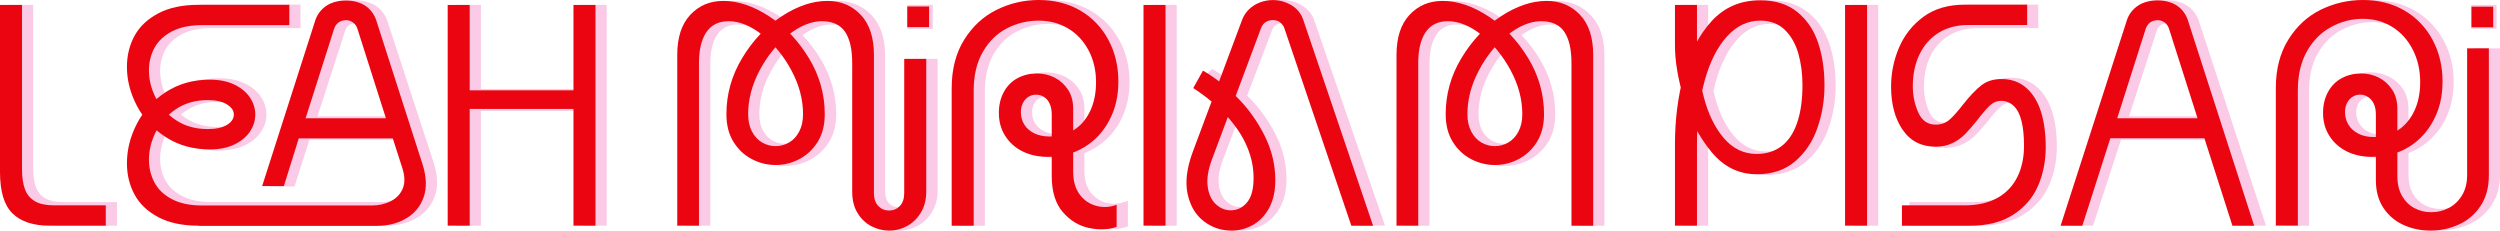 <?xml version="1.0" encoding="UTF-8"?>
<svg id="Layer_2" data-name="Layer 2" xmlns="http://www.w3.org/2000/svg" width="524.7" height="48.4" viewBox="0 0 524.7 48.4">
  <defs>
    <style>
      .cls-1 {
        fill: #facae6;
      }

      .cls-2 {
        fill: #eb0510;
      }
    </style>
  </defs>
  <g id="Layer_1-2" data-name="Layer 1">
    <g>
      <rect class="cls-2" x="190.4" y="1.4" width="4.62" height="4.33"/>
      <g>
        <g>
          <path class="cls-1" d="m9.51,41.63c-.91-.52-1.54-1.26-1.94-2.27-.4-1.03-.6-2.4-.6-4.06V1.02H1.6v34.88c0,4.13.93,7.11,2.76,8.85,1.82,1.74,4.54,2.62,8.06,2.62h12.13v-4.95h-11.17c-1.65,0-2.95-.27-3.86-.79Z"/>
          <path class="cls-1" d="m81.22,4.2c-.34-.89-.84-1.66-1.5-2.3-.66-.64-1.45-1.11-2.37-1.41-1.83-.59-3.89-.57-5.6,0-.89.3-1.68.77-2.36,1.4-.68.64-1.2,1.41-1.54,2.32l-11.38,34.93h5.35l3.12-9.84h19.19l1.9,5.8c.53,1.58.57,2.93.13,4-.45,1.08-1.21,1.88-2.34,2.45s-2.42.86-3.79.86h-35.7c-2.41,0-4.45-.42-6.07-1.25-1.6-.82-2.79-1.93-3.53-3.29-.75-1.38-1.12-2.91-1.12-4.56,0-1.84.45-3.68,1.35-5.46.52.41,1.07.8,1.64,1.16,2.71,1.71,5.87,2.58,9.41,2.58,2.09,0,3.9-.37,5.38-1.09,1.5-.73,2.64-1.68,3.39-2.83.76-1.16,1.14-2.39,1.14-3.66s-.38-2.5-1.14-3.66c-.75-1.15-1.89-2.1-3.39-2.83-1.49-.72-3.3-1.09-5.38-1.09-3.54,0-6.7.88-9.41,2.61-.59.37-1.14.77-1.67,1.2-.88-1.73-1.32-3.53-1.32-5.35,0-1.65.38-3.16,1.12-4.5.74-1.33,1.92-2.42,3.5-3.24,1.6-.83,3.65-1.25,6.1-1.25h18.74V.96h-19.4c-3.44,0-6.36.61-8.66,1.81-2.32,1.21-4.04,2.83-5.13,4.8-1.09,1.97-1.64,4.19-1.64,6.6,0,2.77.72,5.53,2.14,8.22.3.58.64,1.13,1.01,1.66-.37.54-.7,1.1-1.01,1.68-1.42,2.7-2.14,5.52-2.14,8.36,0,2.41.55,4.64,1.64,6.63,1.09,2,2.82,3.62,5.14,4.83,2.3,1.2,5.22,1.81,8.66,1.81h37.44c2.34,0,4.45-.53,6.28-1.58,1.85-1.06,3.15-2.61,3.86-4.61.7-1.99.62-4.35-.24-7.02l-9.79-29.96Zm-14.59,20.22l5.84-18.05c.1-.31.25-.57.46-.79.2-.22.44-.39.74-.51.59-.24,1.23-.24,1.78,0,.27.12.51.29.71.51.21.22.36.48.46.79l5.84,18.05h-15.83Zm-27.46-1.26c1.79-1.17,3.95-1.77,6.42-1.77,1.64,0,2.93.28,3.82.84.85.53,1.26,1.11,1.26,1.78,0,.71-.41,1.3-1.26,1.81-.9.54-2.18.82-3.83.82-2.47,0-4.64-.59-6.43-1.74-.42-.27-.81-.56-1.19-.86.37-.31.77-.6,1.19-.88Z"/>
          <polygon class="cls-1" points="121.96 1.02 121.96 18.66 100.93 18.66 100.93 1.02 95.56 1.02 95.56 47.37 100.93 47.37 100.93 23.25 121.96 23.25 121.96 47.37 127.33 47.37 127.33 1.02 121.96 1.02"/>
        </g>
        <g>
          <path class="cls-1" d="m191.38,40.22c0,1.09-.28,1.92-.82,2.46-.55.55-1.2.82-1.98.82s-1.43-.27-1.98-.82c-.54-.54-.82-1.37-.82-2.46V11.72c0-3.68-.96-6.56-2.86-8.54-1.91-1.99-4.36-3-7.29-3-3.18,0-6.49,1.1-9.83,3.27-.36.23-.72.48-1.07.73-.35-.25-.71-.5-1.07-.73-3.37-2.17-6.69-3.27-9.86-3.27-2.89,0-5.32,1.01-7.2,3-1.88,1.98-2.83,4.85-2.83,8.54v35.65h5.31V13.4c0-2.67.5-4.75,1.49-6.18.97-1.41,2.4-2.09,4.37-2.09s4.03.76,6.15,2.25c-1.35,1.43-2.57,3.03-3.65,4.8-2.23,3.64-3.35,7.6-3.35,11.78,0,2.3.51,4.29,1.53,5.9,1.01,1.61,2.35,2.86,3.99,3.7,3.25,1.69,7.11,1.69,10.37,0,1.63-.85,2.97-2.09,3.99-3.7,1.01-1.61,1.53-3.6,1.53-5.9,0-4.17-1.14-8.13-3.39-11.78-1.09-1.77-2.33-3.38-3.7-4.81,2.09-1.49,4.15-2.24,6.11-2.24,2.13,0,3.62.66,4.55,2.03.95,1.39,1.43,3.49,1.43,6.24v26.58c0,1.78.39,3.32,1.17,4.58.77,1.25,1.79,2.22,3.03,2.87,1.23.65,2.55.97,3.92.97s2.76-.34,3.99-1.01c1.23-.67,2.25-1.65,3.02-2.93.77-1.27,1.16-2.78,1.16-4.48V12.36h-5.37v27.85Zm-29.65-25.11c.87-1.62,1.87-3.09,3-4.39,1.14,1.3,2.15,2.77,3.03,4.4,1.58,2.91,2.38,5.89,2.38,8.85,0,1.33-.26,2.48-.77,3.42-.5.93-1.17,1.64-1.99,2.1-1.64.93-3.63.93-5.27,0-.81-.46-1.48-1.17-1.99-2.1-.51-.94-.76-2.09-.76-3.42,0-2.96.79-5.94,2.36-8.85Z"/>
          <rect class="cls-1" x="190.4" y="1.02" width="5.37" height="5.01"/>
          <path class="cls-1" d="m229.75,31.09c2.29-1.37,4.1-3.29,5.39-5.69,1.28-2.4,1.93-5.17,1.93-8.22,0-3.21-.72-6.16-2.15-8.76-1.43-2.61-3.45-4.69-6.02-6.17-2.57-1.49-5.58-2.24-8.95-2.24-3.16,0-6.2.7-9.01,2.08-2.83,1.38-5.16,3.51-6.93,6.32-1.77,2.81-2.67,6.25-2.67,10.22v28.75h5.37v-28.27c0-3.08.63-5.71,1.87-7.82,1.24-2.11,2.88-3.69,4.89-4.72,2.02-1.03,4.2-1.55,6.49-1.55s4.27.53,6.02,1.57c1.75,1.04,3.15,2.51,4.15,4.39,1.01,1.88,1.52,4.03,1.52,6.39,0,2.21-.41,4.17-1.22,5.84-.71,1.45-1.66,2.61-2.83,3.43v-3.75c0-1.63-.38-3.03-1.14-4.17-.75-1.13-1.74-2.01-2.93-2.62-1.19-.6-2.51-.91-3.92-.91-1.53,0-2.95.34-4.22,1-1.28.67-2.3,1.68-3.03,3-.73,1.31-1.1,2.83-1.1,4.53,0,1.82.46,3.48,1.38,4.91.91,1.43,2.19,2.56,3.78,3.34,1.7.84,3.76,1.23,5.94,1.17v3.59c0,3.28.81,5.86,2.4,7.69,1.59,1.81,3.51,2.96,5.73,3.42.93.19,1.82.29,2.67.29,1.18,0,2.29-.18,3.31-.54l.25-.09v-5.37l-.51.19c-1.32.49-2.67.57-4.01.23-1.33-.34-2.44-1.08-3.31-2.2-.86-1.13-1.3-2.65-1.3-4.51v-3.7c.75-.29,1.47-.64,2.16-1.05Zm-12.48-5.17c-.44-.69-.66-1.5-.66-2.38,0-.65.14-1.24.41-1.74.27-.5.61-.87,1.03-1.11.43-.25.88-.37,1.37-.37.54,0,1.01.13,1.46.4.43.26.79.67,1.06,1.22.27.57.41,1.29.41,2.15v4.12c-1.2,0-2.25-.2-3.12-.62-.85-.41-1.5-.97-1.94-1.66Z"/>
          <rect class="cls-1" x="241.6" y="1.02" width="5.37" height="46.35"/>
          <path class="cls-1" d="m274.33,1.96c-.67-.63-1.48-1.12-2.41-1.46-1.92-.7-3.9-.64-5.63,0-.9.34-1.71.84-2.41,1.49-.7.66-1.23,1.44-1.56,2.33l-4.66,12.27c-.99-.72-2-1.38-3.02-1.97l-.24-.14-3.68,3.47.4.26c1.37.89,3.08,2.09,4.66,3.33l-3.78,9.95c-1.3,3.41-1.69,6.42-1.16,8.94.54,2.54,1.71,4.52,3.5,5.89,1.78,1.37,3.81,2.06,6.05,2.06,1.66,0,3.24-.41,4.71-1.22,1.48-.81,2.68-2.04,3.57-3.66.89-1.61,1.34-3.61,1.34-5.94,0-3.25-.78-6.41-2.32-9.41-1.53-2.98-3.47-5.65-5.77-7.93-.05-.05-.1-.1-.16-.15l5.22-13.75c.21-.53.49-.89.86-1.11.59-.35,1.36-.47,2.14-.18.26.1.51.27.73.5.22.24.39.52.49.83l14.13,40.99h5.35l-14.87-43.16c-.3-.85-.8-1.61-1.48-2.25Zm-10.98,28.83c.9,2.09,1.35,4.23,1.35,6.36s-.43,3.79-1.29,4.8c-.85,1-1.88,1.49-3.13,1.49-1.07,0-2.01-.38-2.87-1.16-.85-.78-1.39-1.92-1.59-3.4-.21-1.51.07-3.31.85-5.37l3.13-8.24c1.56,1.8,2.75,3.65,3.56,5.52Z"/>
          <path class="cls-1" d="m333.86,3.18c-1.91-1.99-4.36-3-7.29-3-3.18,0-6.49,1.1-9.83,3.27-.36.23-.72.48-1.07.73-.35-.25-.71-.5-1.07-.73-3.37-2.17-6.69-3.27-9.86-3.27-2.89,0-5.32,1.01-7.2,3-1.88,1.98-2.83,4.85-2.83,8.54v35.65h5.31V13.4c0-2.67.5-4.75,1.49-6.18.97-1.41,2.4-2.09,4.37-2.09s4.03.76,6.15,2.25c-1.35,1.43-2.57,3.03-3.65,4.8-2.23,3.64-3.35,7.6-3.35,11.78,0,2.3.51,4.29,1.53,5.9,1.01,1.61,2.35,2.86,3.98,3.7,3.25,1.69,7.11,1.69,10.37,0,1.63-.85,2.97-2.09,3.98-3.7,1.01-1.61,1.53-3.6,1.53-5.9,0-4.17-1.14-8.13-3.39-11.78-1.09-1.77-2.33-3.38-3.69-4.81,2.09-1.49,4.14-2.24,6.11-2.24,2.13,0,3.62.66,4.55,2.03.95,1.39,1.43,3.49,1.43,6.24v33.98h5.31V11.72c0-3.68-.96-6.56-2.86-8.54Zm-21.18,11.93c.87-1.62,1.87-3.09,3-4.39,1.14,1.3,2.15,2.77,3.03,4.4,1.58,2.91,2.38,5.89,2.38,8.85,0,1.33-.26,2.48-.77,3.42-.5.93-1.17,1.64-1.99,2.1-1.64.93-3.64.93-5.27,0-.81-.46-1.48-1.17-1.99-2.1-.51-.94-.77-2.09-.77-3.42,0-2.96.79-5.94,2.36-8.85Z"/>
        </g>
        <g>
          <path class="cls-1" d="m379.39,2.54c-2.08-1.65-4.77-2.48-8-2.48-4.21,0-7.72,1.48-10.44,4.41-.89.96-1.7,2.01-2.44,3.16V1.02h-5.37v8.77c0,2.56.4,5.46,1.2,8.64-.8,3.74-1.2,7.68-1.2,11.76v17.17h5.37v-17.17c0-.49,0-.97.02-1.45.71,1.14,1.5,2.23,2.35,3.25,2.64,3.15,5.94,4.75,9.8,4.75,3.36,0,6.16-.94,8.34-2.79,2.16-1.84,3.76-4.21,4.76-7.06.99-2.83,1.49-5.84,1.49-8.94,0-3.27-.46-6.27-1.37-8.91-.92-2.68-2.43-4.86-4.5-6.5Zm-14.72,5.65c1.94-2.11,4.2-3.18,6.71-3.18,2.01,0,3.66.6,4.9,1.79,1.26,1.21,2.19,2.8,2.75,4.72.57,1.96.86,4.13.86,6.44,0,2.98-.37,5.56-1.09,7.65-.71,2.06-1.77,3.62-3.14,4.65-1.37,1.02-3.05,1.54-4.99,1.54-2.59,0-4.83-1.07-6.65-3.17-1.85-2.15-3.25-5-4.15-8.49-.09-.35-.17-.69-.25-1.04.15-.67.31-1.33.49-1.97,1.06-3.79,2.6-6.79,4.57-8.94Z"/>
          <rect class="cls-1" x="388.83" y="1.02" width="5.37" height="46.35"/>
          <path class="cls-1" d="m427.49,18.24c-1.46-1.28-3.3-1.92-5.47-1.92-1.76,0-3.25.46-4.43,1.37-1.14.88-2.41,2.18-3.79,3.88-1.14,1.46-2.12,2.54-2.89,3.22-.74.64-1.62.96-2.69.96-1.53,0-2.62-.75-3.32-2.3-.73-1.62-1.11-3.39-1.11-5.25,0-2.41.46-4.58,1.37-6.44.9-1.84,2.21-3.3,3.88-4.31,1.67-1.02,3.7-1.54,6.01-1.54h12.74V.96h-13.46c-3.54,0-6.54.86-8.89,2.56-2.35,1.69-4.11,3.88-5.26,6.51-1.14,2.61-1.71,5.38-1.71,8.22,0,3.7.84,6.78,2.5,9.16,1.69,2.42,4.12,3.64,7.24,3.64,1.37,0,2.62-.26,3.7-.79,1.07-.52,2.01-1.18,2.78-1.97.74-.76,1.59-1.72,2.52-2.85,1.06-1.38,1.95-2.39,2.63-3.01.63-.58,1.35-.86,2.16-.86.95.04,1.74.36,2.39,1,.67.65,1.17,1.64,1.49,2.94.33,1.35.5,3.02.5,4.98,0,2.37-.46,4.48-1.37,6.28-.9,1.78-2.26,3.18-4.05,4.16-1.8.98-4.05,1.48-6.69,1.48h-13.51v4.95h14.66c3.69,0,6.8-.78,9.23-2.31,2.43-1.53,4.24-3.58,5.36-6.07,1.12-2.48,1.68-5.23,1.68-8.19s-.34-5.33-1.01-7.43c-.68-2.14-1.75-3.86-3.2-5.12Z"/>
          <path class="cls-1" d="m459.94,1.91c-.66-.64-1.46-1.11-2.37-1.41-1.83-.59-3.89-.57-5.6,0-.89.3-1.68.77-2.36,1.4-.68.64-1.2,1.41-1.53,2.3l-14.15,43.17h5.35l5.88-18.06h19.19l5.88,18.06h5.35l-14.15-43.17c-.34-.89-.84-1.66-1.5-2.3Zm2.73,22.51h-15.83l5.84-18.05c.1-.31.25-.57.46-.79.2-.22.45-.39.74-.51.59-.24,1.23-.24,1.78,0,.27.12.51.29.72.51.21.22.36.48.46.79l5.84,18.05Z"/>
          <path class="cls-1" d="m519.39,10.14v26.42c0,1.56-.34,2.91-1.02,4-.68,1.1-1.57,1.93-2.64,2.47-2.09,1.07-4.72,1.13-6.83.03-1.01-.52-1.84-1.32-2.46-2.38-.62-1.06-.94-2.36-.94-3.89v-4.66c.75-.29,1.47-.64,2.16-1.05,2.29-1.37,4.1-3.29,5.39-5.69,1.28-2.4,1.93-5.17,1.93-8.22,0-3.21-.72-6.16-2.15-8.76-1.43-2.61-3.45-4.69-6.02-6.17-2.57-1.49-5.58-2.24-8.95-2.24-3.16,0-6.19.7-9.01,2.08-2.83,1.38-5.16,3.51-6.93,6.32-1.77,2.81-2.67,6.25-2.67,10.22v28.75h5.37v-28.27c0-3.12.63-5.79,1.87-7.94,1.24-2.15,2.89-3.79,4.92-4.87,2.04-1.09,4.21-1.64,6.45-1.64s4.26.55,6.01,1.62c1.75,1.08,3.15,2.6,4.15,4.53,1.01,1.94,1.52,4.14,1.52,6.55,0,2.21-.41,4.17-1.22,5.84-.71,1.45-1.66,2.62-2.83,3.48v-3.79c0-1.63-.38-3.03-1.14-4.17-.75-1.13-1.74-2.01-2.93-2.62-1.19-.6-2.51-.91-3.92-.91-1.53,0-2.95.34-4.22,1-1.28.67-2.3,1.68-3.03,3-.73,1.31-1.1,2.83-1.1,4.53,0,1.83.46,3.48,1.38,4.91.91,1.43,2.19,2.56,3.78,3.34,1.7.84,3.76,1.23,5.94,1.17v4.49c0,2.31.56,4.29,1.66,5.91,1.09,1.61,2.56,2.84,4.36,3.64,1.78.8,3.74,1.2,5.82,1.2s4.17-.44,6.09-1.29c1.94-.86,3.52-2.2,4.72-3.97,1.2-1.77,1.8-3.96,1.8-6.51V10.14h-5.31Zm-24.21,15.81c-.44-.72-.66-1.53-.66-2.41,0-.65.14-1.24.41-1.74.27-.5.61-.87,1.03-1.11.43-.25.87-.37,1.37-.37.53,0,1,.14,1.45.42.44.28.8.7,1.07,1.23.27.54.41,1.25.41,2.11v4.25c-1.19,0-2.24-.21-3.12-.65-.85-.42-1.51-1-1.95-1.72Z"/>
          <rect class="cls-1" x="518.67" y="1.02" width="5.31" height="5.01"/>
        </g>
        <path class="cls-2" d="m10.44,47.37c-3.44,0-6.04-.85-7.8-2.56-1.76-1.71-2.64-4.61-2.64-8.72V1.04h4.62v34.44c0,1.75.21,3.17.63,4.27s1.12,1.93,2.1,2.5c.98.57,2.33.85,4.05.85h10.8v4.27h-11.76Z"/>
        <path class="cls-2" d="m41.7,47.37c-3.4,0-6.23-.6-8.49-1.8-2.26-1.2-3.92-2.78-4.98-4.75-1.06-1.97-1.59-4.15-1.59-6.55,0-2.84.7-5.62,2.1-8.32,1.4-2.7,3.43-4.92,6.09-6.64,2.66-1.73,5.73-2.59,9.21-2.59,2.04,0,3.78.36,5.22,1.07,1.44.71,2.52,1.63,3.24,2.74.72,1.12,1.08,2.29,1.08,3.51s-.36,2.39-1.08,3.51c-.72,1.12-1.8,2.03-3.24,2.74-1.44.71-3.18,1.07-5.22,1.07-3.48,0-6.55-.85-9.21-2.56-2.66-1.71-4.69-3.9-6.09-6.58-1.4-2.68-2.1-5.4-2.1-8.17,0-2.4.53-4.57,1.59-6.52,1.06-1.95,2.72-3.52,4.98-4.72,2.26-1.2,5.09-1.8,8.49-1.8h19.02v4.27h-18.36c-2.52,0-4.61.44-6.27,1.31-1.66.87-2.88,2.02-3.66,3.44-.78,1.42-1.17,3.01-1.17,4.75,0,1.99.49,3.93,1.47,5.82.98,1.89,2.4,3.44,4.26,4.66,1.86,1.22,4.07,1.83,6.63,1.83,1.72,0,3.06-.29,4.02-.88.96-.59,1.44-1.31,1.44-2.16s-.48-1.52-1.44-2.13-2.3-.91-4.02-.91c-2.56,0-4.77.62-6.63,1.86-1.86,1.24-3.28,2.82-4.26,4.75-.98,1.93-1.47,3.89-1.47,5.88,0,1.75.39,3.35,1.17,4.82.78,1.46,2.01,2.63,3.69,3.5,1.68.87,3.76,1.31,6.24,1.31h35.7c1.44,0,2.76-.3,3.96-.91,1.2-.61,2.04-1.5,2.52-2.68.48-1.18.44-2.62-.12-4.33l-1.98-6.16h-19.74l-3.12,10h-4.56l11.22-34.99c.32-.85.8-1.58,1.44-2.19.64-.61,1.38-1.06,2.22-1.34.84-.28,1.74-.43,2.7-.43s1.81.14,2.67.43c.86.28,1.6.73,2.22,1.34.62.61,1.09,1.34,1.41,2.19l9.78,30.42c.84,2.64.92,4.94.24,6.89-.68,1.95-1.91,3.44-3.69,4.48-1.78,1.04-3.81,1.55-6.09,1.55h-37.44Zm22.44-22.55h16.86l-6-18.83c-.12-.37-.3-.68-.54-.94-.24-.26-.52-.47-.84-.61-.32-.14-.66-.21-1.02-.21s-.71.07-1.05.21c-.34.14-.63.35-.87.61-.24.26-.42.58-.54.94l-6,18.83Z"/>
        <path class="cls-2" d="m93.96,47.37V1.04h4.62v17.92h21.78V1.04h4.62v46.32h-4.62v-24.5h-21.78v24.5h-4.62Z"/>
        <path class="cls-2" d="m186.6,48.4c-1.32,0-2.57-.32-3.75-.94-1.18-.63-2.14-1.55-2.88-2.77-.74-1.22-1.11-2.7-1.11-4.45V13.23c0-2.88-.5-5.07-1.5-6.55-1-1.48-2.62-2.23-4.86-2.23s-4.63.97-7.05,2.9c-2.42,1.93-4.43,4.41-6.03,7.44-1.6,3.03-2.4,6.09-2.4,9.17,0,1.42.27,2.64.81,3.66.54,1.02,1.25,1.78,2.13,2.29.88.51,1.82.76,2.82.76s1.94-.25,2.82-.76c.88-.51,1.59-1.27,2.13-2.29.54-1.02.81-2.23.81-3.66,0-3.09-.81-6.15-2.43-9.17-1.62-3.03-3.65-5.51-6.09-7.44-2.44-1.93-4.8-2.9-7.08-2.9-2.08,0-3.64.76-4.68,2.29-1.04,1.52-1.56,3.69-1.56,6.49v34.13h-4.56V11.53c0-3.66.91-6.46,2.73-8.41,1.82-1.95,4.13-2.93,6.93-2.93,3.12,0,6.34,1.09,9.66,3.26,3.32,2.17,6.09,5.09,8.31,8.75,2.22,3.66,3.33,7.58,3.33,11.76,0,2.28-.49,4.21-1.47,5.79-.98,1.58-2.26,2.79-3.84,3.63-1.58.83-3.25,1.25-5.01,1.25s-3.43-.42-5.01-1.25c-1.58-.83-2.86-2.04-3.84-3.63-.98-1.58-1.47-3.51-1.47-5.79,0-4.18,1.1-8.11,3.3-11.76,2.2-3.66,4.95-6.57,8.25-8.75,3.3-2.17,6.51-3.26,9.63-3.26,2.84,0,5.18.98,7.02,2.93,1.84,1.95,2.76,4.75,2.76,8.41v28.95c0,1.22.31,2.14.93,2.77.62.63,1.37.94,2.25.94s1.63-.31,2.25-.94c.62-.63.93-1.55.93-2.77V12.36s4.62,0,4.62,0v27.87c0,1.67-.37,3.12-1.11,4.36-.74,1.24-1.7,2.18-2.88,2.83-1.18.65-2.45.98-3.81.98Z"/>
        <path class="cls-2" d="m234.36,47.61c-1.72.61-3.65.69-5.79.24-2.14-.45-3.98-1.56-5.52-3.35-1.54-1.79-2.31-4.31-2.31-7.56v-12.86c0-.93-.15-1.72-.45-2.35-.3-.63-.7-1.1-1.2-1.4-.5-.31-1.05-.46-1.65-.46-.56,0-1.08.14-1.56.43-.48.28-.87.71-1.17,1.28-.3.57-.45,1.22-.45,1.95,0,.98.24,1.85.72,2.62.48.77,1.18,1.38,2.1,1.83.92.45,2,.67,3.24.67,1.88,0,3.55-.45,5.01-1.34,1.46-.89,2.61-2.21,3.45-3.96.84-1.75,1.26-3.78,1.26-6.1,0-2.48-.52-4.7-1.56-6.67-1.04-1.97-2.47-3.51-4.29-4.6-1.82-1.1-3.89-1.65-6.21-1.65s-4.58.54-6.66,1.62c-2.08,1.08-3.76,2.72-5.04,4.94-1.28,2.22-1.92,4.93-1.92,8.14v28.34h-4.62v-28.83c0-3.98.87-7.38,2.61-10.18,1.74-2.8,4-4.9,6.78-6.28C211.91.7,214.86,0,217.98,0c3.32,0,6.24.74,8.76,2.22,2.52,1.48,4.48,3.53,5.88,6.13,1.4,2.6,2.1,5.51,2.1,8.72s-.63,5.77-1.89,8.17c-1.26,2.4-3.01,4.28-5.25,5.64-2.24,1.36-4.8,2.04-7.68,2.04-2,0-3.77-.39-5.31-1.16-1.54-.77-2.75-1.86-3.63-3.26-.88-1.4-1.32-3-1.32-4.78,0-1.67.35-3.14,1.05-4.42.7-1.28,1.66-2.25,2.88-2.9,1.22-.65,2.57-.98,4.05-.98,1.36,0,2.61.3,3.75.88,1.14.59,2.07,1.43,2.79,2.53.72,1.1,1.08,2.44,1.08,4.02v13.17c0,1.99.46,3.6,1.38,4.82.92,1.22,2.09,2.01,3.51,2.38,1.42.37,2.83.28,4.23-.24v4.63Z"/>
        <path class="cls-2" d="m240,47.37V1.04h4.62v46.32h-4.62Z"/>
        <path class="cls-2" d="m258.42,48.4c-2.16,0-4.1-.67-5.82-2.01-1.72-1.34-2.84-3.26-3.36-5.76-.52-2.5-.14-5.46,1.14-8.87l10.32-27.61c.32-.85.81-1.59,1.47-2.22.66-.63,1.42-1.11,2.28-1.43.86-.32,1.77-.49,2.73-.49.88,0,1.76.16,2.64.49.88.33,1.64.79,2.28,1.4.64.61,1.1,1.32,1.38,2.13l14.7,43.34h-4.56l-14.04-41.39c-.12-.37-.31-.69-.57-.98-.26-.28-.55-.49-.87-.61-.32-.12-.64-.18-.96-.18-.56,0-1.06.13-1.5.4-.44.26-.78.7-1.02,1.31l-10.32,27.61c-.8,2.15-1.09,4.03-.87,5.64.22,1.61.79,2.83,1.71,3.69.92.85,1.96,1.28,3.12,1.28,1.36,0,2.5-.55,3.42-1.65.92-1.1,1.38-2.8,1.38-5.12s-.46-4.44-1.38-6.61c-.92-2.17-2.32-4.3-4.2-6.37-1.88-2.07-4.24-4.04-7.08-5.91l2.04-3.66c2.52,1.46,4.92,3.34,7.2,5.64,2.28,2.3,4.18,4.95,5.7,7.95,1.52,3.01,2.28,6.14,2.28,9.39,0,2.32-.43,4.27-1.29,5.85s-2,2.77-3.42,3.57c-1.42.79-2.93,1.19-4.53,1.19Z"/>
        <path class="cls-2" d="m293.1,11.53c0-3.66.91-6.46,2.73-8.41,1.82-1.95,4.13-2.93,6.93-2.93,3.12,0,6.34,1.09,9.66,3.26,3.32,2.17,6.09,5.09,8.31,8.75,2.22,3.66,3.33,7.58,3.33,11.76,0,2.28-.49,4.21-1.47,5.79-.98,1.58-2.26,2.79-3.84,3.63-1.58.83-3.25,1.25-5.01,1.25s-3.43-.42-5.01-1.25c-1.58-.83-2.86-2.04-3.84-3.63-.98-1.58-1.47-3.51-1.47-5.79,0-4.18,1.1-8.11,3.3-11.76,2.2-3.66,4.95-6.57,8.25-8.75,3.3-2.17,6.51-3.26,9.63-3.26,2.84,0,5.18.98,7.02,2.93,1.84,1.95,2.76,4.75,2.76,8.41v35.84h-4.56V13.23c0-2.88-.5-5.07-1.5-6.55-1-1.48-2.62-2.23-4.86-2.23s-4.63.97-7.05,2.9c-2.42,1.93-4.43,4.41-6.03,7.44-1.6,3.03-2.4,6.09-2.4,9.17,0,1.42.27,2.64.81,3.66.54,1.02,1.25,1.78,2.13,2.29.88.51,1.82.76,2.82.76s1.94-.25,2.82-.76c.88-.51,1.59-1.27,2.13-2.29.54-1.02.81-2.23.81-3.66,0-3.09-.81-6.15-2.43-9.17-1.62-3.03-3.65-5.51-6.09-7.44-2.44-1.93-4.8-2.9-7.08-2.9-2.08,0-3.64.76-4.68,2.29s-1.56,3.69-1.56,6.49v34.13h-4.56V11.53Z"/>
        <path class="cls-2" d="m351.54,30.3c0-5.16.62-10.04,1.86-14.63,1.24-4.59,3.19-8.34,5.85-11.25,2.66-2.9,6.05-4.36,10.17-4.36,3.16,0,5.75.81,7.77,2.44,2.02,1.63,3.48,3.77,4.38,6.43.9,2.66,1.35,5.64,1.35,8.93s-.49,6.12-1.47,8.96c-.98,2.84-2.53,5.18-4.65,7.01-2.12,1.83-4.82,2.74-8.1,2.74-3.76,0-6.93-1.56-9.51-4.69-2.58-3.13-4.5-6.82-5.76-11.06-1.26-4.25-1.89-7.99-1.89-11.25V1.04h4.62v7.5c0,4.14.46,8.03,1.38,11.64.92,3.62,2.33,6.54,4.23,8.78,1.9,2.24,4.21,3.35,6.93,3.35,2.04,0,3.78-.55,5.22-1.65,1.44-1.1,2.53-2.73,3.27-4.91.74-2.17,1.11-4.8,1.11-7.89,0-2.4-.29-4.61-.87-6.64-.58-2.03-1.53-3.69-2.85-4.97-1.32-1.28-3.04-1.92-5.16-1.92-2.64,0-4.97,1.12-6.99,3.35-2.02,2.24-3.57,5.31-4.65,9.23-1.08,3.92-1.62,8.38-1.62,13.38v17.07h-4.62v-17.07Z"/>
        <path class="cls-2" d="m387.24,47.37V1.04h4.62v46.32h-4.62Z"/>
        <path class="cls-2" d="m399.18,47.37v-4.27h13.14c2.72,0,5.01-.52,6.87-1.55s3.26-2.5,4.2-4.39c.94-1.89,1.41-4.07,1.41-6.55,0-2.03-.17-3.75-.51-5.15-.34-1.4-.87-2.46-1.59-3.17-.72-.71-1.6-1.09-2.64-1.13-.92,0-1.73.33-2.43.98-.7.65-1.59,1.69-2.67,3.11-.92,1.14-1.75,2.09-2.49,2.86-.74.77-1.63,1.41-2.67,1.92-1.04.51-2.22.76-3.54.76-3,0-5.31-1.18-6.93-3.54-1.62-2.36-2.43-5.38-2.43-9.08,0-2.84.56-5.58,1.68-8.2s2.83-4.77,5.13-6.46c2.3-1.69,5.19-2.53,8.67-2.53h13.08v4.27h-12.36c-2.4,0-4.47.54-6.21,1.62-1.74,1.08-3.08,2.59-4.02,4.54s-1.41,4.19-1.41,6.7c0,1.95.38,3.78,1.14,5.49.76,1.71,1.98,2.56,3.66,2.56,1.16,0,2.14-.36,2.94-1.07.8-.71,1.78-1.82,2.94-3.32,1.36-1.71,2.6-3,3.72-3.87,1.12-.87,2.52-1.31,4.2-1.31,2.08,0,3.82.62,5.22,1.86,1.4,1.24,2.43,2.92,3.09,5.03.66,2.11.99,4.59.99,7.44s-.55,5.69-1.65,8.17c-1.1,2.48-2.84,4.48-5.22,6s-5.39,2.29-9.03,2.29h-14.28Z"/>
        <path class="cls-2" d="m446.46,4.03c.32-.85.8-1.58,1.44-2.19.64-.61,1.38-1.06,2.22-1.34.84-.28,1.74-.43,2.7-.43s1.81.14,2.67.43c.86.28,1.6.73,2.22,1.34.62.61,1.09,1.34,1.41,2.19l13.98,43.34h-4.56l-5.88-18.35h-19.74l-5.88,18.35h-4.56l13.98-43.34Zm-2.1,20.79h16.86l-6-18.83c-.12-.37-.3-.68-.54-.94-.24-.26-.52-.47-.84-.61-.32-.14-.66-.21-1.02-.21s-.71.07-1.05.21c-.34.14-.63.35-.87.61-.24.26-.42.58-.54.94l-6,18.83Z"/>
        <path class="cls-2" d="m510.11,48.4c-2.04,0-3.93-.4-5.67-1.19-1.74-.79-3.14-1.98-4.2-3.57-1.06-1.58-1.59-3.51-1.59-5.79v-13.78c0-.93-.15-1.71-.45-2.32-.3-.61-.7-1.08-1.2-1.4-.5-.32-1.05-.49-1.65-.49-.56,0-1.08.14-1.56.43-.48.28-.87.71-1.17,1.28-.3.57-.45,1.22-.45,1.95,0,.98.24,1.86.72,2.65.48.79,1.18,1.42,2.1,1.89.92.47,2,.7,3.24.7,1.88,0,3.55-.47,5.01-1.4,1.46-.93,2.61-2.28,3.45-4.02.84-1.75,1.26-3.78,1.26-6.1,0-2.52-.52-4.79-1.56-6.83-1.04-2.03-2.47-3.62-4.29-4.75-1.82-1.14-3.89-1.71-6.21-1.71s-4.53.57-6.63,1.71c-2.1,1.14-3.79,2.83-5.07,5.09-1.28,2.26-1.92,5.01-1.92,8.26v28.34h-4.62v-28.83c0-3.98.87-7.38,2.61-10.18,1.74-2.8,4-4.9,6.78-6.28C489.82.7,492.77,0,495.9,0c3.32,0,6.24.74,8.76,2.22,2.52,1.48,4.48,3.53,5.88,6.13,1.4,2.6,2.1,5.51,2.1,8.72s-.63,5.77-1.89,8.17c-1.26,2.4-3.01,4.28-5.25,5.64-2.24,1.36-4.8,2.04-7.68,2.04-2,0-3.77-.39-5.31-1.16-1.54-.77-2.75-1.86-3.63-3.26-.88-1.4-1.32-3-1.32-4.78,0-1.67.35-3.14,1.05-4.42.7-1.28,1.66-2.25,2.88-2.9,1.22-.65,2.57-.98,4.05-.98,1.36,0,2.61.3,3.75.88,1.14.59,2.07,1.43,2.79,2.53.72,1.1,1.08,2.44,1.08,4.02v14.14c0,1.63.33,3.01.99,4.14.66,1.14,1.53,1.99,2.61,2.56,1.08.57,2.24.85,3.48.85,1.32,0,2.55-.29,3.69-.88,1.14-.59,2.07-1.47,2.79-2.65.72-1.18,1.08-2.6,1.08-4.27V10.14h4.56s0,26.68,0,26.68c0,2.52-.58,4.65-1.74,6.4-1.16,1.75-2.68,3.05-4.56,3.9-1.88.85-3.86,1.28-5.94,1.28Z"/>
      </g>
      <rect class="cls-2" x="518.71" y="1.4" width="4.56" height="4.33"/>
      <rect class="cls-2" x="190.43" y="1.36" width="4.56" height="4.33"/>
    </g>
  </g>
</svg>